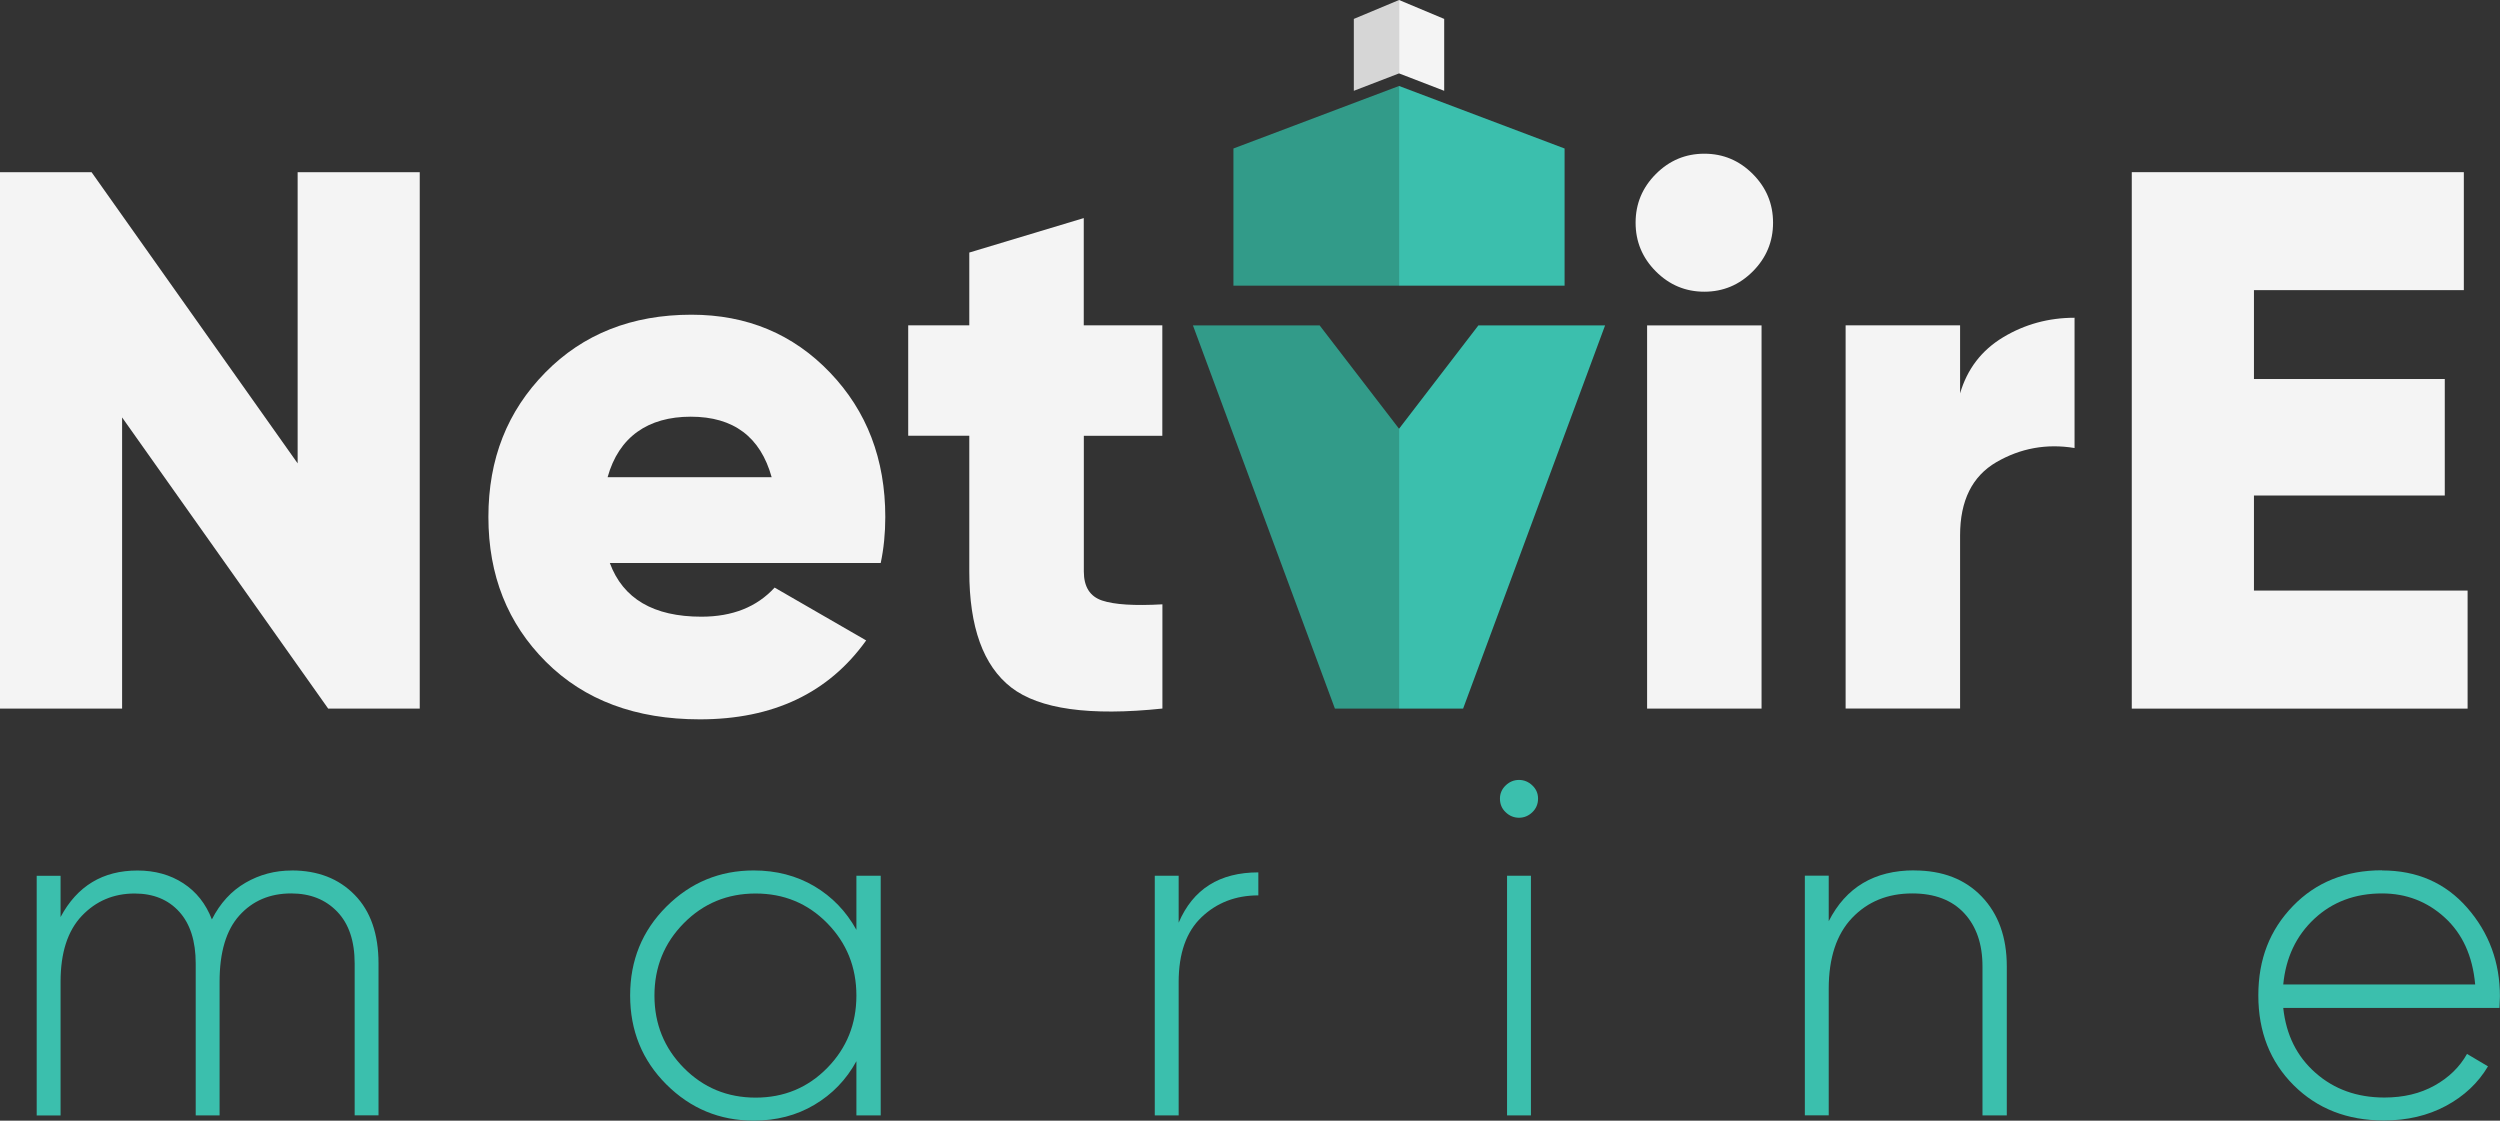 <svg width="145" height="65" viewBox="0 0 145 65" fill="none" xmlns="http://www.w3.org/2000/svg">
<rect x="0" y="0" width="145" height="65" fill="#333333" stroke="none"/>
<g clip-path="url(#clip0_88_3109)">
<path d="M17.263 9.986H24.345V41.1H19.035L7.082 24.211V41.1H0V9.986H5.31L17.263 26.875V9.986Z" fill="#F4F4F4"/>
<path d="M35.37 32.655C36.135 34.728 37.907 35.768 40.68 35.768C42.481 35.768 43.896 35.207 44.928 34.08L50.238 37.145C48.054 40.198 44.838 41.722 40.59 41.722C36.87 41.722 33.899 40.612 31.668 38.389C29.44 36.165 28.327 33.368 28.327 29.987C28.327 26.607 29.427 23.848 31.625 21.608C33.822 19.371 36.651 18.253 40.104 18.253C43.32 18.253 45.999 19.371 48.14 21.608C50.281 23.844 51.347 26.637 51.347 29.987C51.347 30.937 51.257 31.826 51.081 32.655H35.365H35.37ZM35.236 27.678H44.756C44.107 25.338 42.542 24.168 40.065 24.168C37.588 24.168 35.89 25.338 35.241 27.678H35.236Z" fill="#F4F4F4"/>
<path d="M67.42 25.277H62.862V33.143C62.862 34.033 63.215 34.594 63.924 34.831C64.634 35.069 65.799 35.142 67.42 35.051V41.096C63.197 41.54 60.278 41.13 58.653 39.874C57.027 38.613 56.219 36.368 56.219 33.139V25.273H52.676V18.871H56.219V14.648L62.858 12.649V18.871H67.415V25.273L67.42 25.277Z" fill="#F4F4F4"/>
<path d="M101.663 15.741C100.88 16.526 99.943 16.919 98.851 16.919C97.759 16.919 96.822 16.526 96.039 15.741C95.256 14.955 94.865 14.014 94.865 12.917C94.865 11.82 95.256 10.879 96.039 10.094C96.822 9.308 97.759 8.915 98.851 8.915C99.943 8.915 100.88 9.308 101.663 10.094C102.446 10.879 102.837 11.82 102.837 12.917C102.837 14.014 102.446 14.955 101.663 15.741ZM95.532 41.1V18.875H102.17V41.1H95.532Z" fill="#F4F4F4"/>
<path d="M113.681 22.829C114.094 21.409 114.928 20.317 116.183 19.561C117.439 18.806 118.819 18.43 120.324 18.43V25.985C118.699 25.718 117.189 25.994 115.788 26.806C114.386 27.622 113.685 29.038 113.685 31.049V41.096H107.046V18.87H113.685V22.825L113.681 22.829Z" fill="#F4F4F4"/>
<path d="M130.725 34.253H143.121V41.1H123.643V9.986H142.902V16.828H130.729V21.983H141.797V28.74H130.729V34.253H130.725Z" fill="#F4F4F4"/>
<path d="M16.915 50.486C18.429 50.486 19.645 50.956 20.57 51.902C21.494 52.847 21.954 54.172 21.954 55.878V64.689H20.57V55.878C20.57 54.583 20.235 53.581 19.559 52.877C18.884 52.174 17.994 51.819 16.889 51.819C15.651 51.819 14.649 52.247 13.884 53.097C13.118 53.948 12.736 55.23 12.736 56.935V64.694H11.351V55.882C11.351 54.587 11.033 53.585 10.397 52.882C9.76 52.178 8.896 51.824 7.808 51.824C6.592 51.824 5.568 52.256 4.747 53.119C3.926 53.983 3.513 55.256 3.513 56.94V64.698H2.128V50.796H3.513V53.188C4.472 51.392 5.959 50.49 7.972 50.49C8.986 50.49 9.872 50.736 10.629 51.228C11.386 51.72 11.94 52.42 12.289 53.326C12.77 52.381 13.419 51.673 14.241 51.198C15.062 50.723 15.952 50.49 16.911 50.49L16.915 50.486Z" fill="#3BBFAD"/>
<path d="M49.671 50.792H51.081V64.694H49.671V61.55C49.082 62.626 48.269 63.467 47.233 64.08C46.201 64.694 45.027 64.996 43.715 64.996C41.742 64.996 40.052 64.296 38.65 62.898C37.249 61.499 36.548 59.781 36.548 57.738C36.548 55.696 37.249 53.983 38.65 52.584C40.052 51.185 41.742 50.486 43.715 50.486C45.027 50.486 46.197 50.792 47.233 51.401C48.265 52.014 49.077 52.856 49.671 53.931V50.788V50.792ZM39.661 61.939C40.796 63.087 42.185 63.662 43.827 63.662C45.47 63.662 46.854 63.087 47.981 61.939C49.107 60.791 49.671 59.392 49.671 57.743C49.671 56.094 49.107 54.695 47.981 53.546C46.854 52.398 45.47 51.824 43.827 51.824C42.185 51.824 40.796 52.398 39.661 53.546C38.526 54.695 37.958 56.094 37.958 57.743C37.958 59.392 38.526 60.791 39.661 61.939Z" fill="#3BBFAD"/>
<path d="M68.362 53.516C69.191 51.569 70.735 50.598 72.984 50.598V51.932C71.672 51.932 70.576 52.355 69.69 53.197C68.804 54.039 68.362 55.295 68.362 56.966V64.694H66.977V50.792H68.362V53.516Z" fill="#3BBFAD"/>
<path d="M88.876 47.109C88.656 47.321 88.394 47.429 88.102 47.429C87.809 47.429 87.547 47.321 87.328 47.109C87.104 46.898 86.997 46.635 86.997 46.319C86.997 46.022 87.108 45.767 87.328 45.555C87.547 45.344 87.809 45.236 88.102 45.236C88.394 45.236 88.656 45.344 88.876 45.555C89.099 45.767 89.207 46.022 89.207 46.319C89.207 46.635 89.095 46.898 88.876 47.109ZM87.409 64.694V50.792H88.794V64.694H87.409Z" fill="#3BBFAD"/>
<path d="M111.024 50.486C112.666 50.486 113.973 50.991 114.941 52.001C115.908 53.011 116.394 54.358 116.394 56.046V64.694H114.984V56.046C114.984 54.751 114.627 53.719 113.917 52.959C113.208 52.2 112.206 51.819 110.912 51.819C109.489 51.819 108.328 52.29 107.425 53.236C106.522 54.181 106.066 55.554 106.066 57.35V64.689H104.681V50.788H106.066V53.43C107.063 51.465 108.715 50.481 111.024 50.481V50.486Z" fill="#3BBFAD"/>
<path d="M138.159 50.486C140.189 50.486 141.835 51.206 143.1 52.653C144.364 54.099 144.996 55.813 144.996 57.795C144.996 57.868 144.991 57.98 144.983 58.127C144.974 58.274 144.97 58.386 144.97 58.459H132.428C132.595 60.018 133.214 61.27 134.298 62.224C135.377 63.178 136.71 63.657 138.297 63.657C139.406 63.657 140.374 63.424 141.203 62.962C142.033 62.5 142.661 61.887 143.087 61.127L144.303 61.848C143.732 62.811 142.919 63.575 141.866 64.141C140.812 64.706 139.612 64.987 138.267 64.987C136.143 64.987 134.401 64.305 133.034 62.945C131.667 61.581 130.983 59.845 130.983 57.734C130.983 55.623 131.654 53.931 132.991 52.549C134.328 51.168 136.052 50.477 138.155 50.477L138.159 50.486ZM138.159 51.819C136.59 51.819 135.278 52.312 134.229 53.292C133.176 54.276 132.578 55.545 132.428 57.099H143.56C143.413 55.45 142.824 54.16 141.801 53.223C140.778 52.286 139.561 51.819 138.159 51.819Z" fill="#3BBFAD"/>
<path d="M71.539 16.57V8.613L81.145 4.986V16.57H71.539Z" fill="#329B89"/>
<path d="M90.746 16.57V8.613L81.145 4.986V16.57H90.746Z" fill="#3BBFAD"/>
<path d="M78.522 5.267L81.145 4.257V0L78.522 1.097V5.267Z" fill="#D6D6D6"/>
<path d="M83.763 5.267L81.145 4.257V0L83.763 1.097V5.267Z" fill="#F4F4F4"/>
<path d="M76.54 18.875H69.191L77.425 41.1H81.145V24.867L76.54 18.875Z" fill="#329B89"/>
<path d="M93.094 18.875H85.745L81.145 24.867V41.1H84.86L93.094 18.875Z" fill="#3BBFAD"/>
</g>
<defs>
<clipPath id="clip0_88_3109">
<rect width="145" height="65" fill="white"/>
</clipPath>
</defs>
</svg>
